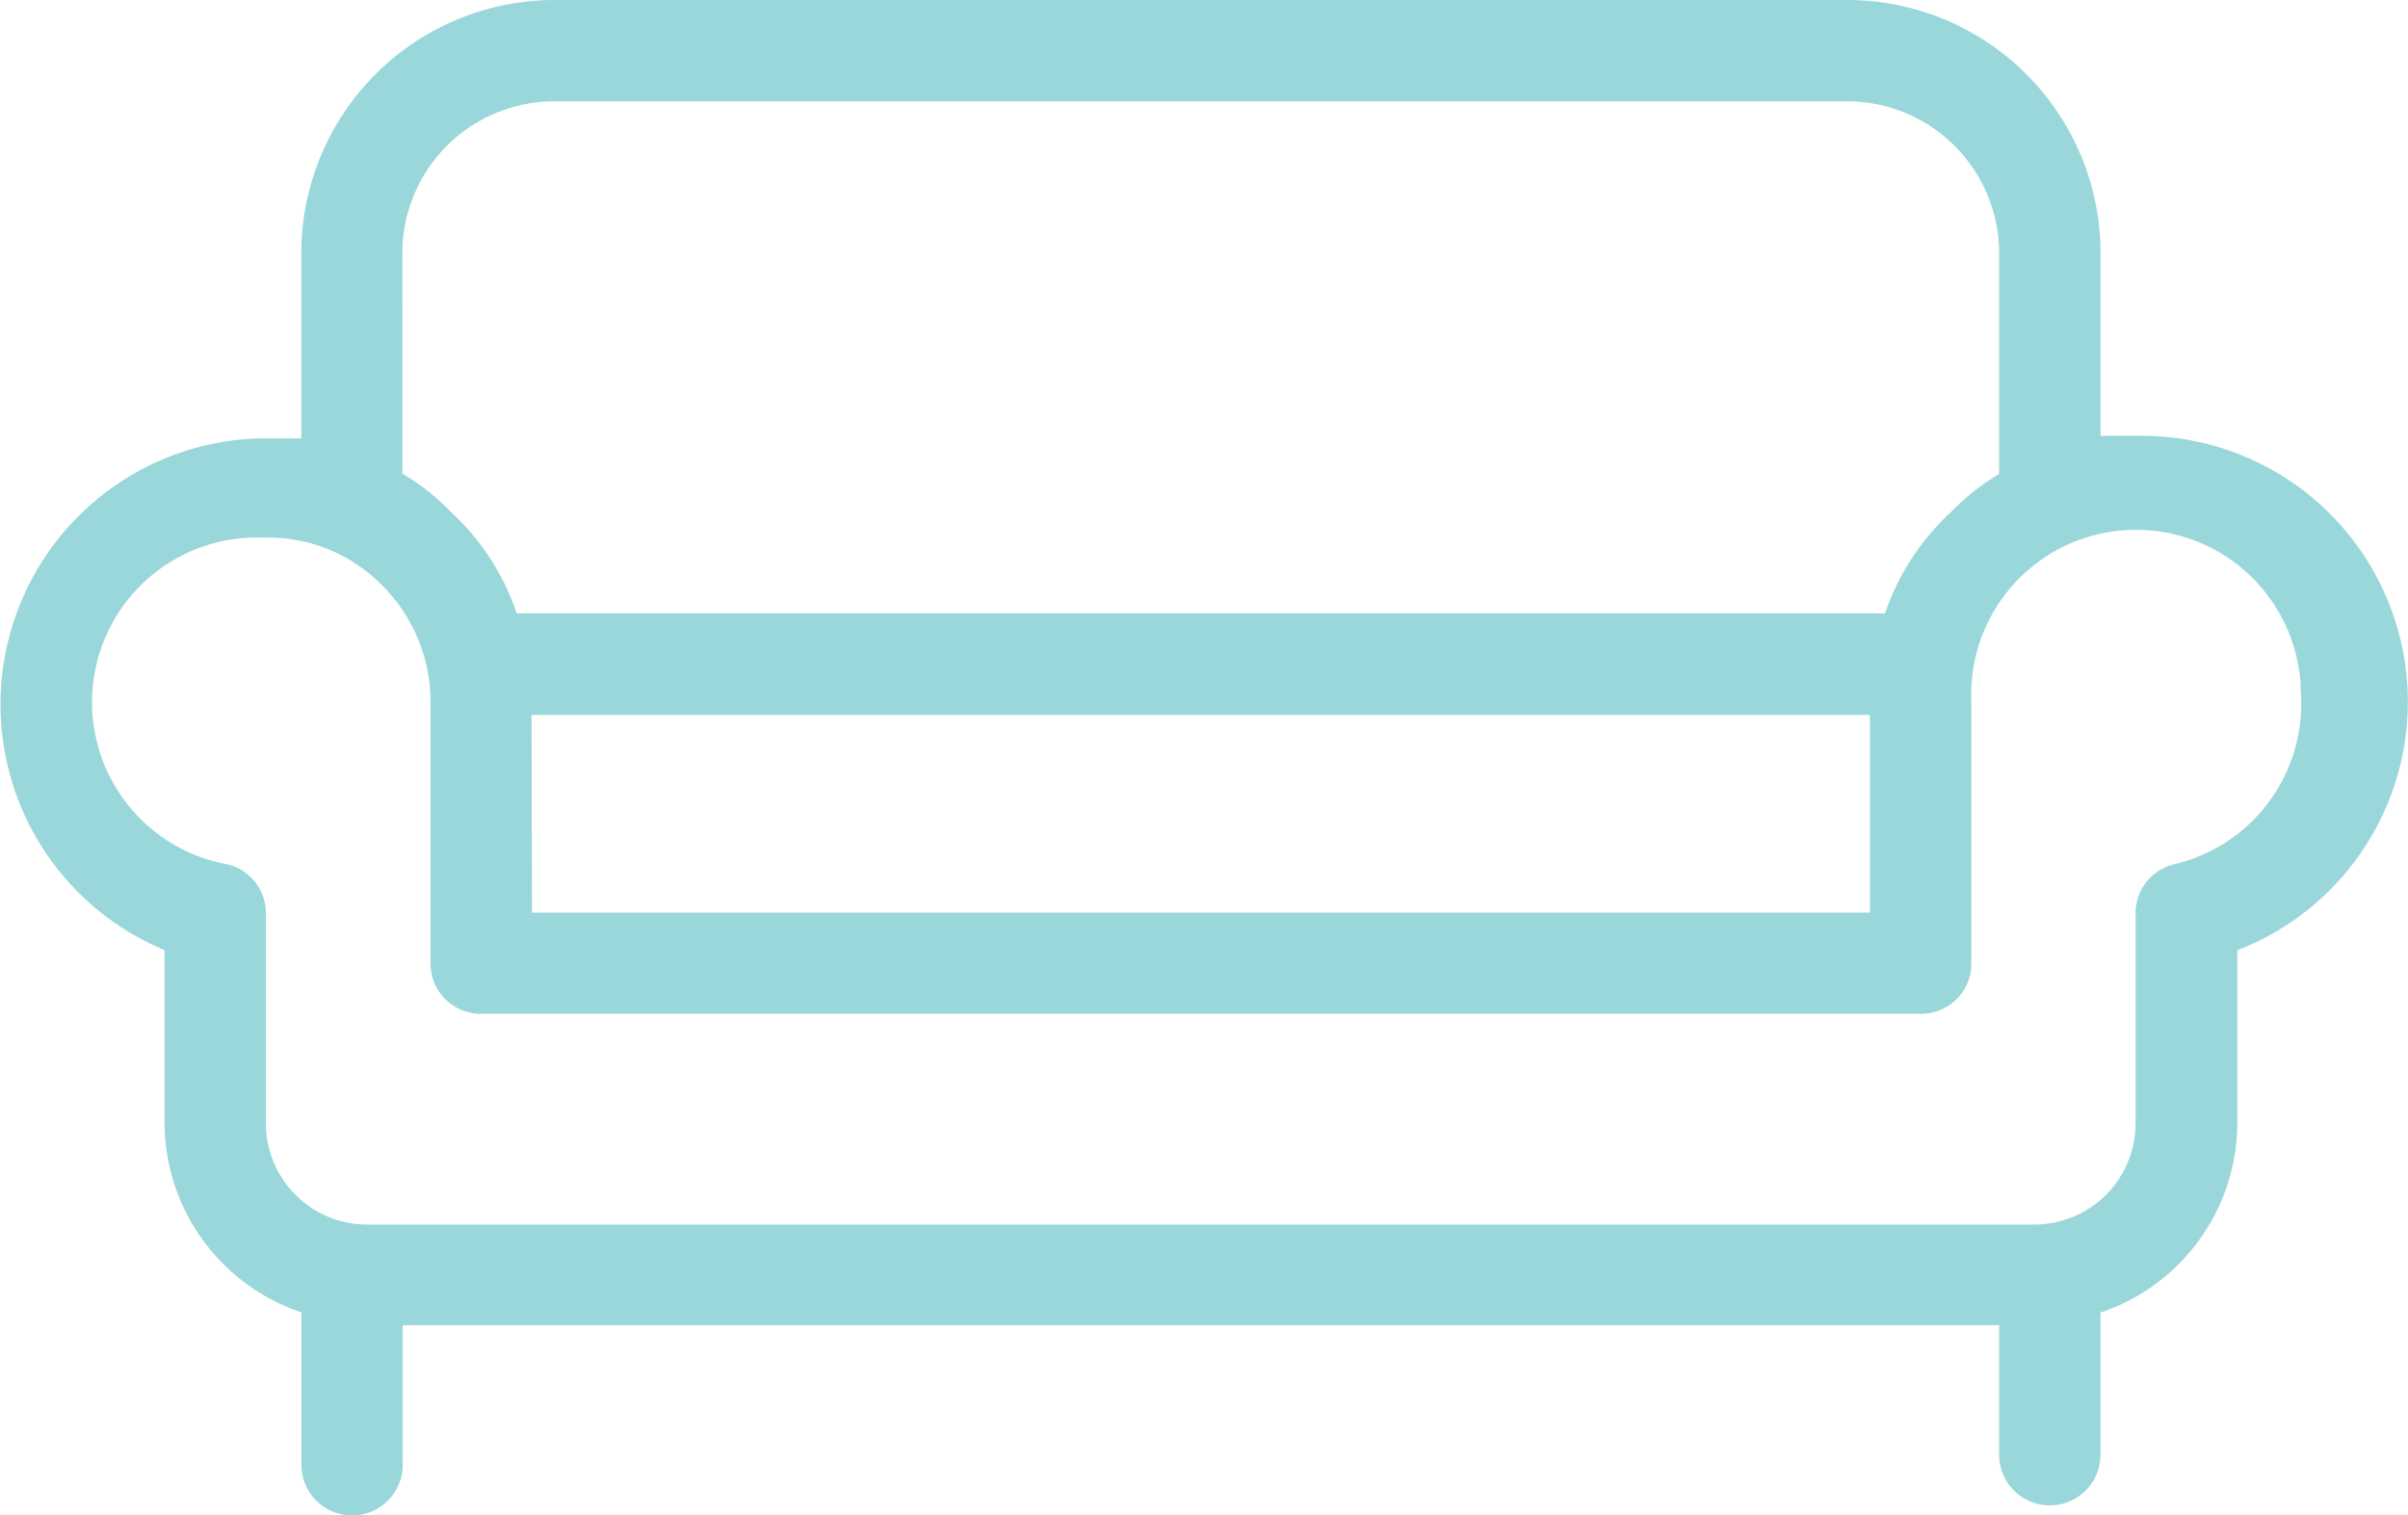 <svg height="15.104" viewBox="0 0 24 15.104" width="24" xmlns="http://www.w3.org/2000/svg"><path d="m21.019 20.1h-12.881a2.526 2.526 0 0 0 -2.526 2.526v1.844h-.429a2.652 2.652 0 0 0 -.934 5.1v1.717a2 2 0 0 0 1.364 1.894v1.519a.505.505 0 1 0 1.01 0v-1.391h15.911v1.291a.505.505 0 1 0 1.01 0v-1.417a2 2 0 0 0 1.364-1.894v-1.718a2.652 2.652 0 0 0 -.934-5.127h-.429v-1.818a2.526 2.526 0 0 0 -2.526-2.526zm-14.4 2.526a1.515 1.515 0 0 1 1.519-1.516h12.881a1.515 1.515 0 0 1 1.515 1.515v2.2a2.275 2.275 0 0 0 -.48.379 2.424 2.424 0 0 0 -.657 1.01h-13.638a2.424 2.424 0 0 0 -.659-1.014 2.275 2.275 0 0 0 -.48-.379zm1.288 4.6h13.339v1.97h-13.335zm17.629-.278a1.642 1.642 0 0 1 -1.263 1.768.5.5 0 0 0 -.379.48v2.1a1.01 1.01 0 0 1 -1.01 1.01h-16.615a1.01 1.01 0 0 1 -1.01-1.01v-2.1a.5.5 0 0 0 -.379-.48 1.642 1.642 0 0 1 .328-3.258h.051a1.591 1.591 0 0 1 1.137.455 1.641 1.641 0 0 1 .504 1.187v2.6a.5.5 0 0 0 .505.505h14.347a.5.5 0 0 0 .505-.505v-2.6a1.643 1.643 0 0 1 3.283-.152z" fill="#99d7da" transform="translate(-2.609 -20.1)"/></svg>